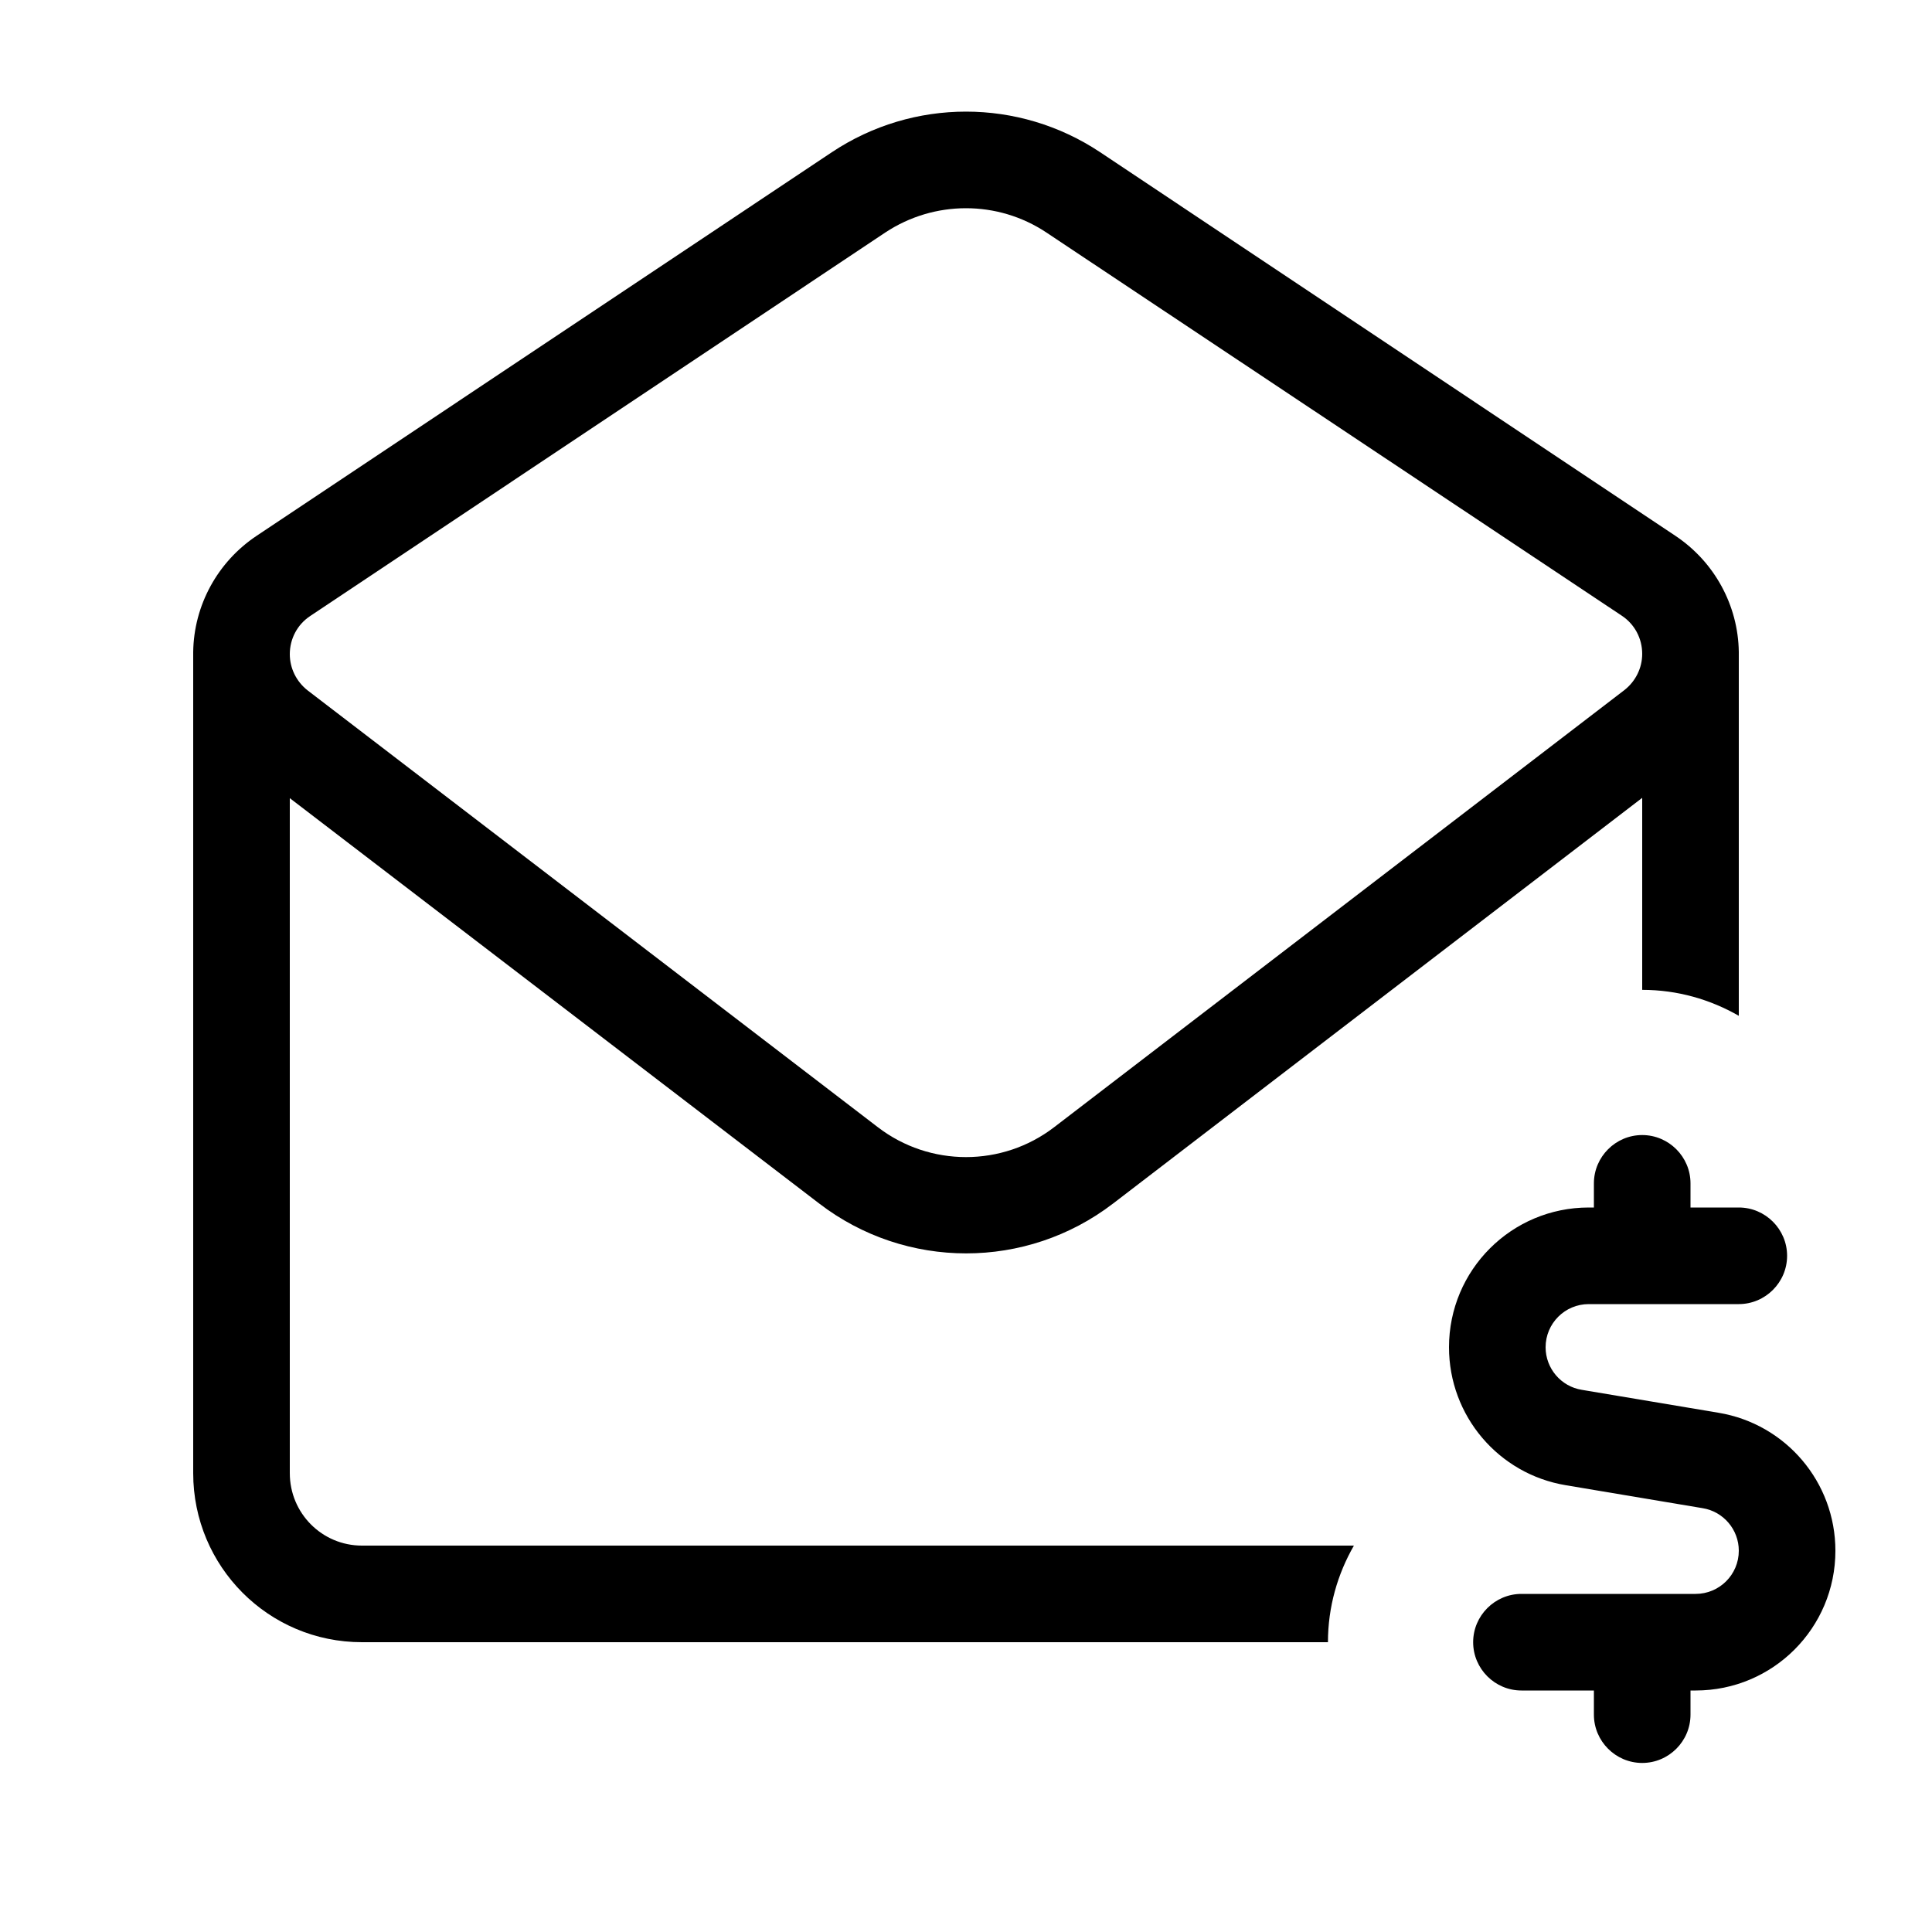 <svg xmlns="http://www.w3.org/2000/svg" viewBox="0 0 640 640"><!--! Font Awesome Pro 7.1.0 by @fontawesome - https://fontawesome.com License - https://fontawesome.com/license (Commercial License) Copyright 2025 Fonticons, Inc. --><path fill="currentColor" d="M576 216.6L576 336.5C566.6 331.1 555.7 327.9 544 327.9L544 264.3L368.7 398.7C340 420.7 300.1 420.7 271.4 398.7L96 264.4L96 488C96 501.3 106.7 512 119.9 512L448.5 512C443.1 521.4 439.9 532.3 439.9 544L119.9 544C88.9 544 64 518.9 64 488L64 216C64.2 200.5 72.1 186.1 85 177.5L275.6 50.4C302.5 32.5 337.5 32.5 364.4 50.4L555 177.5C567.9 186.1 575.8 200.5 576 216L576 216.6zM544 216.6C544 211.5 541.5 206.8 537.3 204L346.6 77C330.5 66.3 309.5 66.3 293.3 77L102.7 204.1C98.5 206.9 96 211.6 96 216.7C96 221.4 98.2 225.8 101.9 228.7L290.8 373.4C308 386.6 332 386.6 349.2 373.4L538.1 228.6C541.8 225.7 544 221.3 544 216.6zM544 376C552.8 376 560 383.2 560 392L560 400L576 400C584.8 400 592 407.2 592 416C592 424.8 584.8 432 576 432L526.3 432C518.4 432 512 438.4 512 446.3C512 453.3 517.1 459.3 524 460.4L569.3 468C591.6 471.7 608 491 608 513.7C608 539.3 587.3 560 561.7 560L560 560L560 568C560 576.8 552.8 584 544 584C535.2 584 528 576.8 528 568L528 560L504 560C495.2 560 488 552.8 488 544C488 535.2 495.2 528 504 528L561.7 528C569.6 528 576 521.6 576 513.7C576 506.7 570.9 500.7 564 499.6L518.7 492C496.4 488.3 480 469 480 446.3C480 420.7 500.7 400 526.3 400L528 400L528 392C528 383.2 535.2 376 544 376z"/></svg>